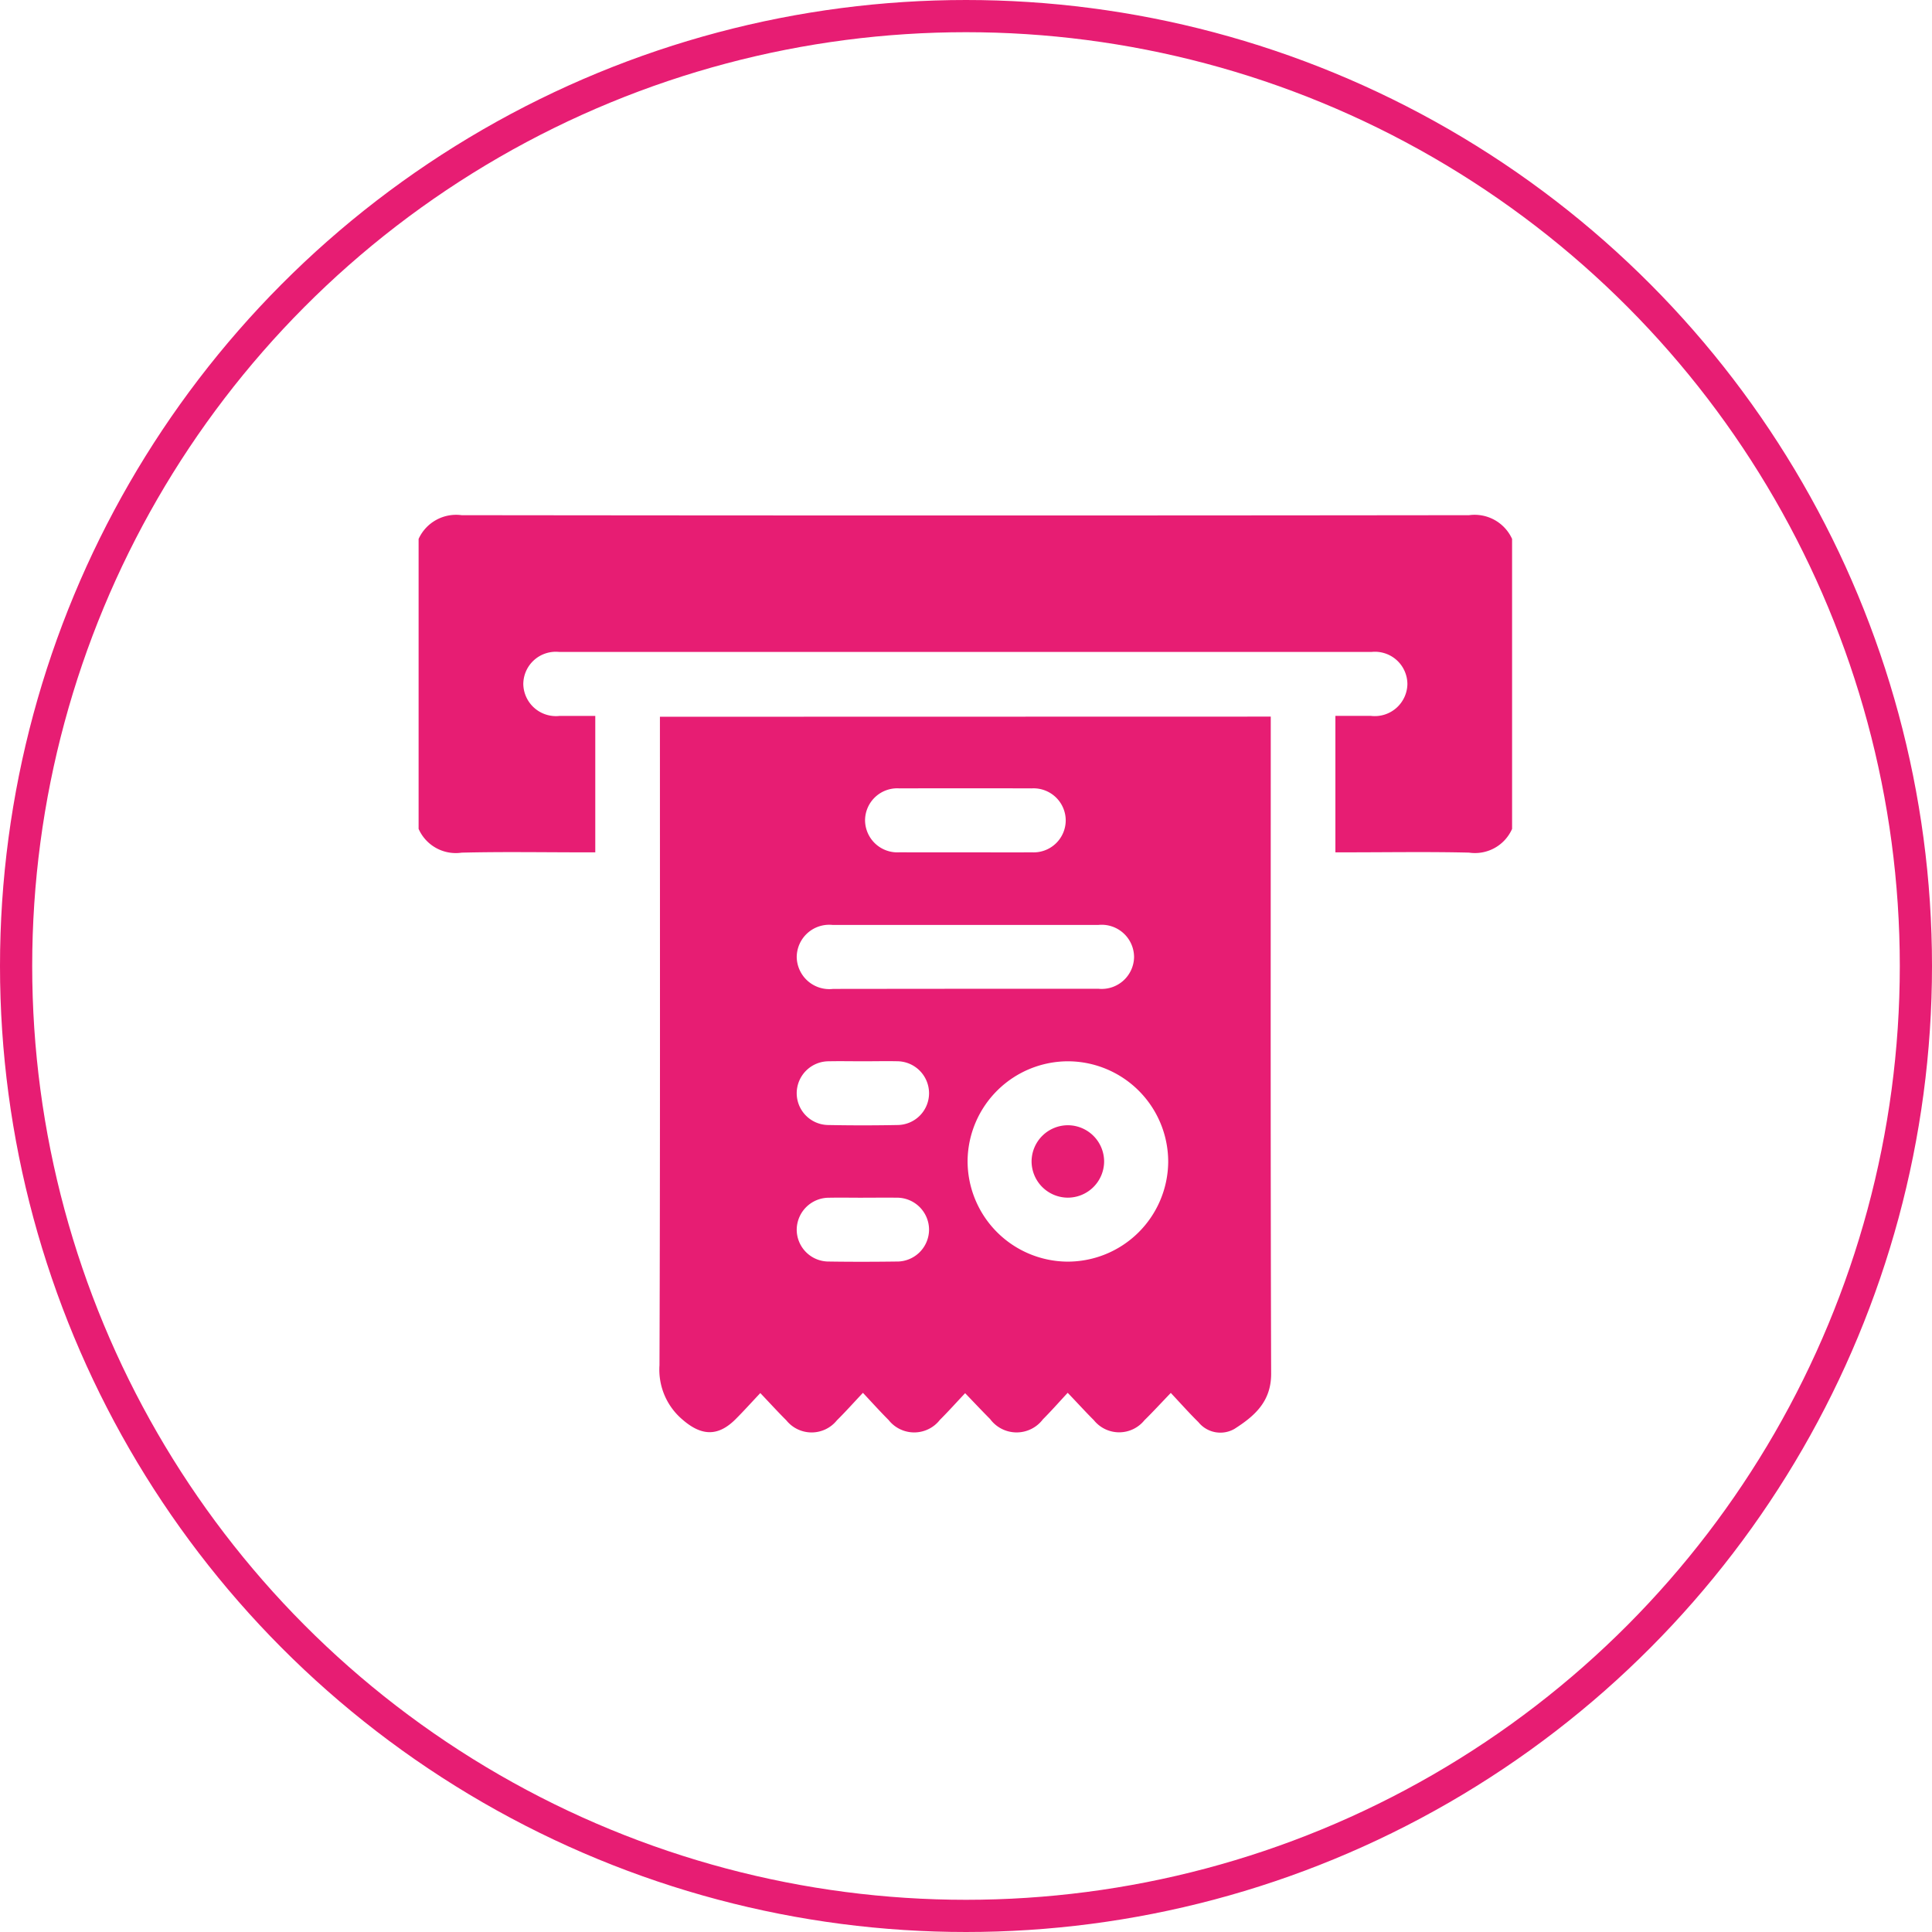 <svg xmlns="http://www.w3.org/2000/svg" width="120" height="120" viewBox="0 0 120 120">
  <g id="Group_16831" data-name="Group 16831" transform="translate(-1090 -1785)">
    <g id="Group_16422" data-name="Group 16422" transform="translate(1680 1968.673)">
      <path id="Path_22732" data-name="Path 22732" d="M-496.081-132.19a2.519,2.519,0,0,1-2.671,1.475c-2.517-.061-5.037-.018-7.556-.018h-.748v-8.475c.727,0,1.467,0,2.208,0a2.026,2.026,0,0,0,2.264-1.971,2.016,2.016,0,0,0-2.234-2q-25.222,0-50.445,0a2.018,2.018,0,0,0-2.234,2,2.029,2.029,0,0,0,2.263,1.972c.724,0,1.449,0,2.208,0v8.475h-.679c-2.541,0-5.083-.044-7.623.019A2.526,2.526,0,0,1-564-132.19V-150.2a2.56,2.56,0,0,1,2.671-1.474q31.289.037,62.577,0a2.555,2.555,0,0,1,2.67,1.474Z" transform="translate(0 0)" fill="#e71d73"/>
      <path id="Path_22733" data-name="Path 22733" d="M-441.436-80.943v.835c0,13.325-.019,26.65.024,39.975.005,1.75-1.051,2.647-2.281,3.432a1.752,1.752,0,0,1-2.237-.421c-.565-.554-1.089-1.148-1.715-1.814-.605.629-1.109,1.178-1.64,1.7a2.017,2.017,0,0,1-3.139-.007c-.516-.512-1-1.052-1.625-1.7-.556.6-1.031,1.14-1.54,1.648a2.047,2.047,0,0,1-3.28-.02c-.5-.5-.975-1.008-1.55-1.605-.571.606-1.054,1.147-1.567,1.657a2.024,2.024,0,0,1-3.186.01c-.513-.512-1-1.053-1.595-1.689-.594.63-1.089,1.187-1.618,1.709a2.015,2.015,0,0,1-3.139,0c-.516-.512-1.005-1.051-1.617-1.694-.557.59-1.038,1.127-1.548,1.635-1.1,1.091-2.129,1.025-3.3,0a4.058,4.058,0,0,1-1.414-3.366c.045-13.148.027-26.3.027-39.446v-.83Zm-6.37,27.675a6.242,6.242,0,0,0-6.2-6.266,6.245,6.245,0,0,0-6.26,6.143,6.246,6.246,0,0,0,6.17,6.3A6.247,6.247,0,0,0-447.806-53.268Zm-12.6-10.77q4.14,0,8.28,0a2.011,2.011,0,0,0,2.2-1.965,2.014,2.014,0,0,0-2.226-2q-8.247,0-16.494,0a2.018,2.018,0,0,0-2.233,2,2.026,2.026,0,0,0,2.26,1.973Q-464.517-64.035-460.41-64.038Zm-.035-8.475c1.39,0,2.78.009,4.17,0a1.993,1.993,0,0,0,2.1-2,2,2,0,0,0-2.123-1.972q-4.1-.012-8.208,0a2,2,0,0,0-2.133,1.962,2.007,2.007,0,0,0,2.156,2.007C-463.137-72.507-461.791-72.513-460.445-72.513Zm-6.323,12.978c-.706,0-1.411-.015-2.116,0a1.99,1.99,0,0,0-2,1.959,1.979,1.979,0,0,0,1.954,2q2.149.042,4.3,0a1.975,1.975,0,0,0,1.966-1.99,1.99,1.99,0,0,0-1.988-1.971C-465.357-59.551-466.063-59.535-466.768-59.535Zm.014,8.475c-.705,0-1.411-.013-2.116,0a2,2,0,0,0-2.013,1.946,1.983,1.983,0,0,0,2.006,2.017c1.389.021,2.778.018,4.167,0a1.988,1.988,0,0,0,2.046-1.979,1.992,1.992,0,0,0-2.04-1.986C-465.387-51.072-466.07-51.061-466.754-51.061Z" transform="translate(-69.635 -58.22)" fill="#e71d73"/>
      <path id="Path_22734" data-name="Path 22734" d="M-344.233,64.806a2.259,2.259,0,0,1-2.286,2.249,2.261,2.261,0,0,1-2.22-2.249,2.259,2.259,0,0,1,2.286-2.249A2.258,2.258,0,0,1-344.233,64.806Z" transform="translate(-177.188 -176.339)" fill="#e71d73"/>
    </g>
    <g id="Ellipse_865" data-name="Ellipse 865" transform="translate(1090 1785)" fill="none" stroke="#e71d73" stroke-width="2">
      <circle cx="60" cy="60" r="60" stroke="none"/>
      <circle cx="60" cy="60" r="59" fill="none"/>
    </g>
  </g>
</svg>
